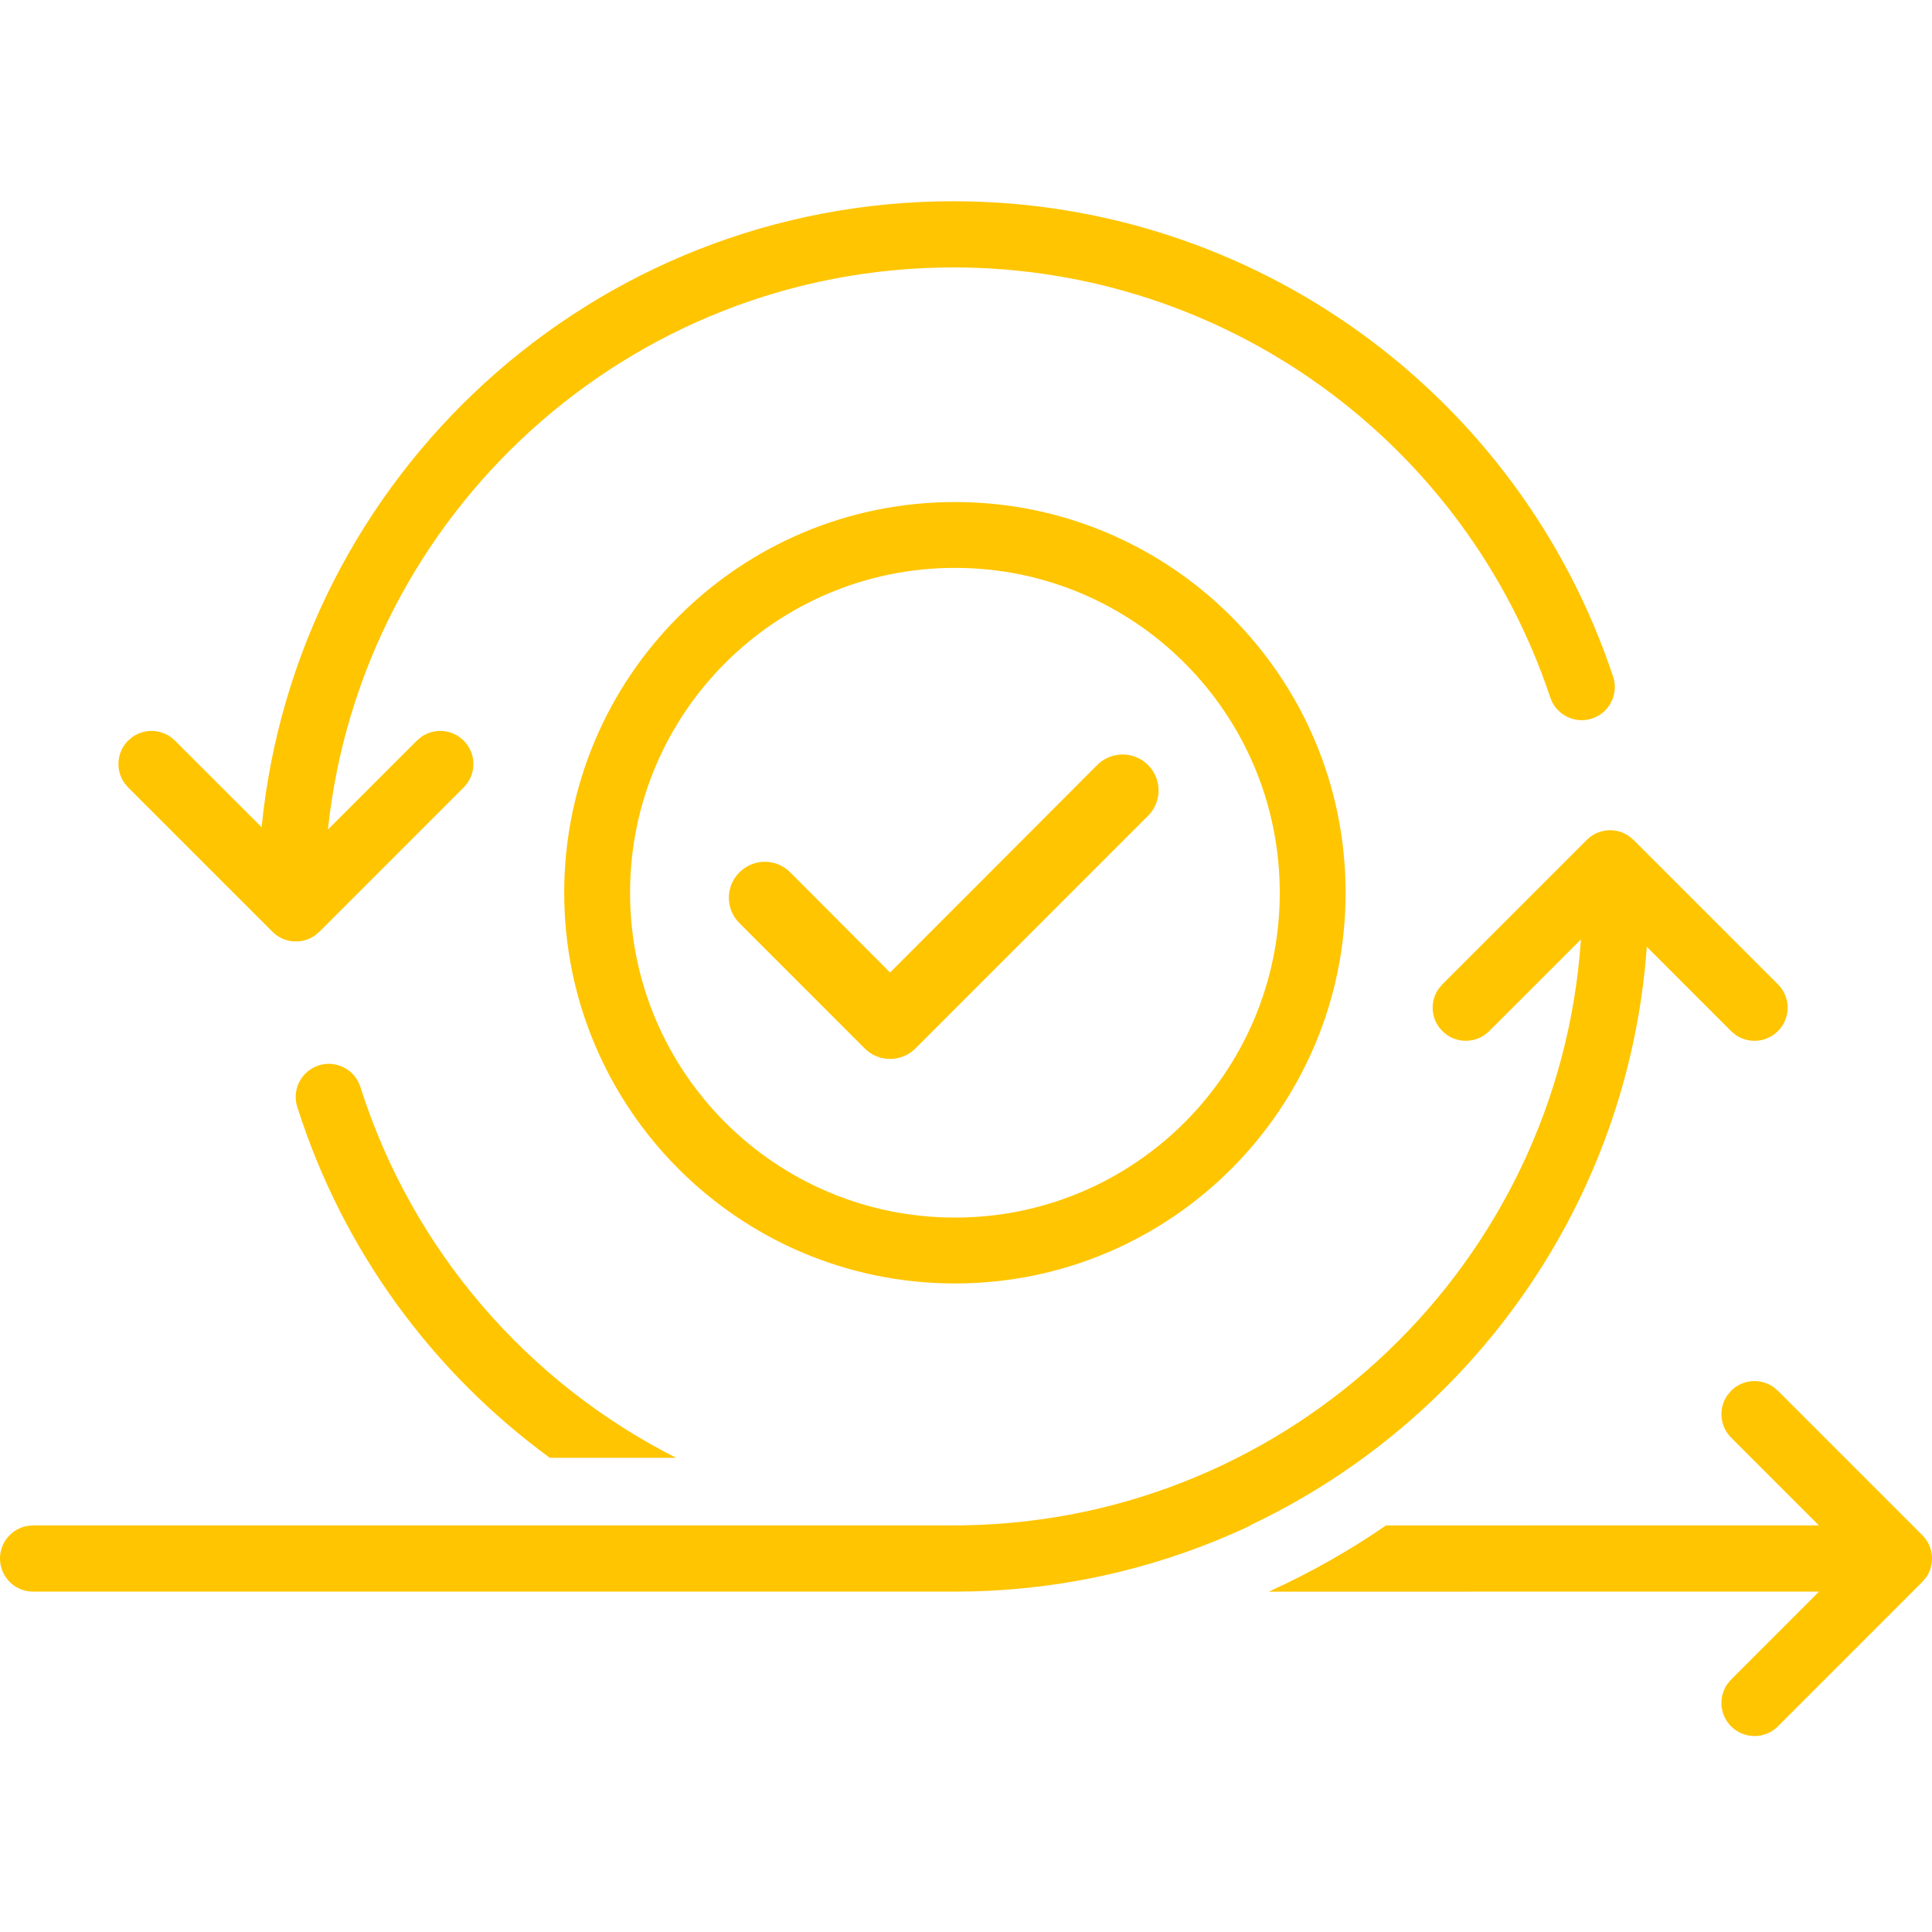 <svg xmlns="http://www.w3.org/2000/svg" width="60" height="60" viewBox="0 0 60 60">
    <g fill="none" fill-rule="evenodd">
        <g fill="#ffc500">
            <g>
                <g>
                    <path d="M53.854 43.11c.355-.28.852-.291 1.219-.037l.142.119 4.484 4.484.082.093c.28.355.291.85.037 1.218l-.12.142-4.483 4.484-.097.086c-.403.313-.986.285-1.357-.086-.357-.357-.396-.91-.119-1.311l.12-.143 2.729-2.73-17.088.001c1.278-.579 2.496-1.268 3.641-2.056l13.444-.001-2.727-2.727-.082-.093c-.279-.355-.291-.851-.037-1.219l.12-.142zm-4.483-17.108c.355-.279.851-.29 1.218-.036l.143.119 4.483 4.483.086.097c.313.403.285.987-.086 1.357-.357.357-.91.397-1.311.12l-.143-.12-2.618-2.62c-.57 7.962-5.456 14.729-12.331 17.973l.029-.001c-2.627 1.24-5.544 1.966-8.621 2.048l.399-.016h.01l-.41.016.155-.007h.005l.213-.008-.036.002-.177.006-.16.007-.495.006h-.02l-.095.001H1.029l-.113-.006C.401 49.368 0 48.931 0 48.401c0-.504.364-.924.843-1.011l.185-.017h28.58l.065-.001h.041l.243-.002c10.18-.178 18.462-8.144 19.14-18.195l-2.849 2.847-.093.083c-.355.278-.851.29-1.218.036l-.143-.119-.082-.093c-.28-.355-.291-.851-.037-1.218l.12-.143 4.483-4.483zM9.9 33.086c.542-.171 1.12.128 1.292.67 1.615 5.091 5.211 9.193 9.807 11.518h-3.923c-3.632-2.654-6.427-6.43-7.844-10.897-.172-.54.127-1.119.669-1.29zm19.756-17.495c6.7 0 12.133 5.432 12.133 12.134 0 6.701-5.432 12.134-12.133 12.134-6.702 0-12.134-5.433-12.134-12.134 0-6.702 5.432-12.134 12.134-12.134zm0 2.045c-5.572 0-10.089 4.517-10.089 10.089 0 5.571 4.517 10.088 10.089 10.088 5.571 0 10.088-4.517 10.088-10.088 0-5.572-4.517-10.089-10.088-10.089zm5.497 5.834c.385.103.686.404.789.789.103.385-.007.796-.29 1.077l-7.221 7.223c-.209.21-.493.328-.79.328-.295 0-.58-.118-.788-.328l-3.889-3.89c-.21-.208-.329-.492-.329-.788 0-.296.119-.58.329-.79.209-.21.493-.328.789-.328.296 0 .58.119.789.329l3.1 3.111 6.433-6.444c.282-.282.693-.392 1.078-.29zM29.609 6.25c9.365 0 17.575 6.017 20.487 14.763.18.538-.111 1.12-.65 1.3-.539.18-1.12-.112-1.3-.65C45.51 13.75 38.082 8.305 29.609 8.305c-10.087 0-18.388 7.646-19.425 17.458L12.947 23l.142-.119c.4-.277.955-.237 1.311.12.402.4.402 1.052 0 1.453l-4.483 4.484-.143.119c-.4.277-.954.238-1.311-.119l-4.484-4.484-.119-.142c-.277-.4-.238-.955.12-1.312l.142-.119c.4-.277.954-.237 1.311.12l2.692 2.69C9.203 14.776 18.41 6.25 29.609 6.25z" transform="translate(-189 -3022) translate(189 2362) translate(0 660)"/>
                </g>
            </g>
        </g>
    </g>
</svg>

